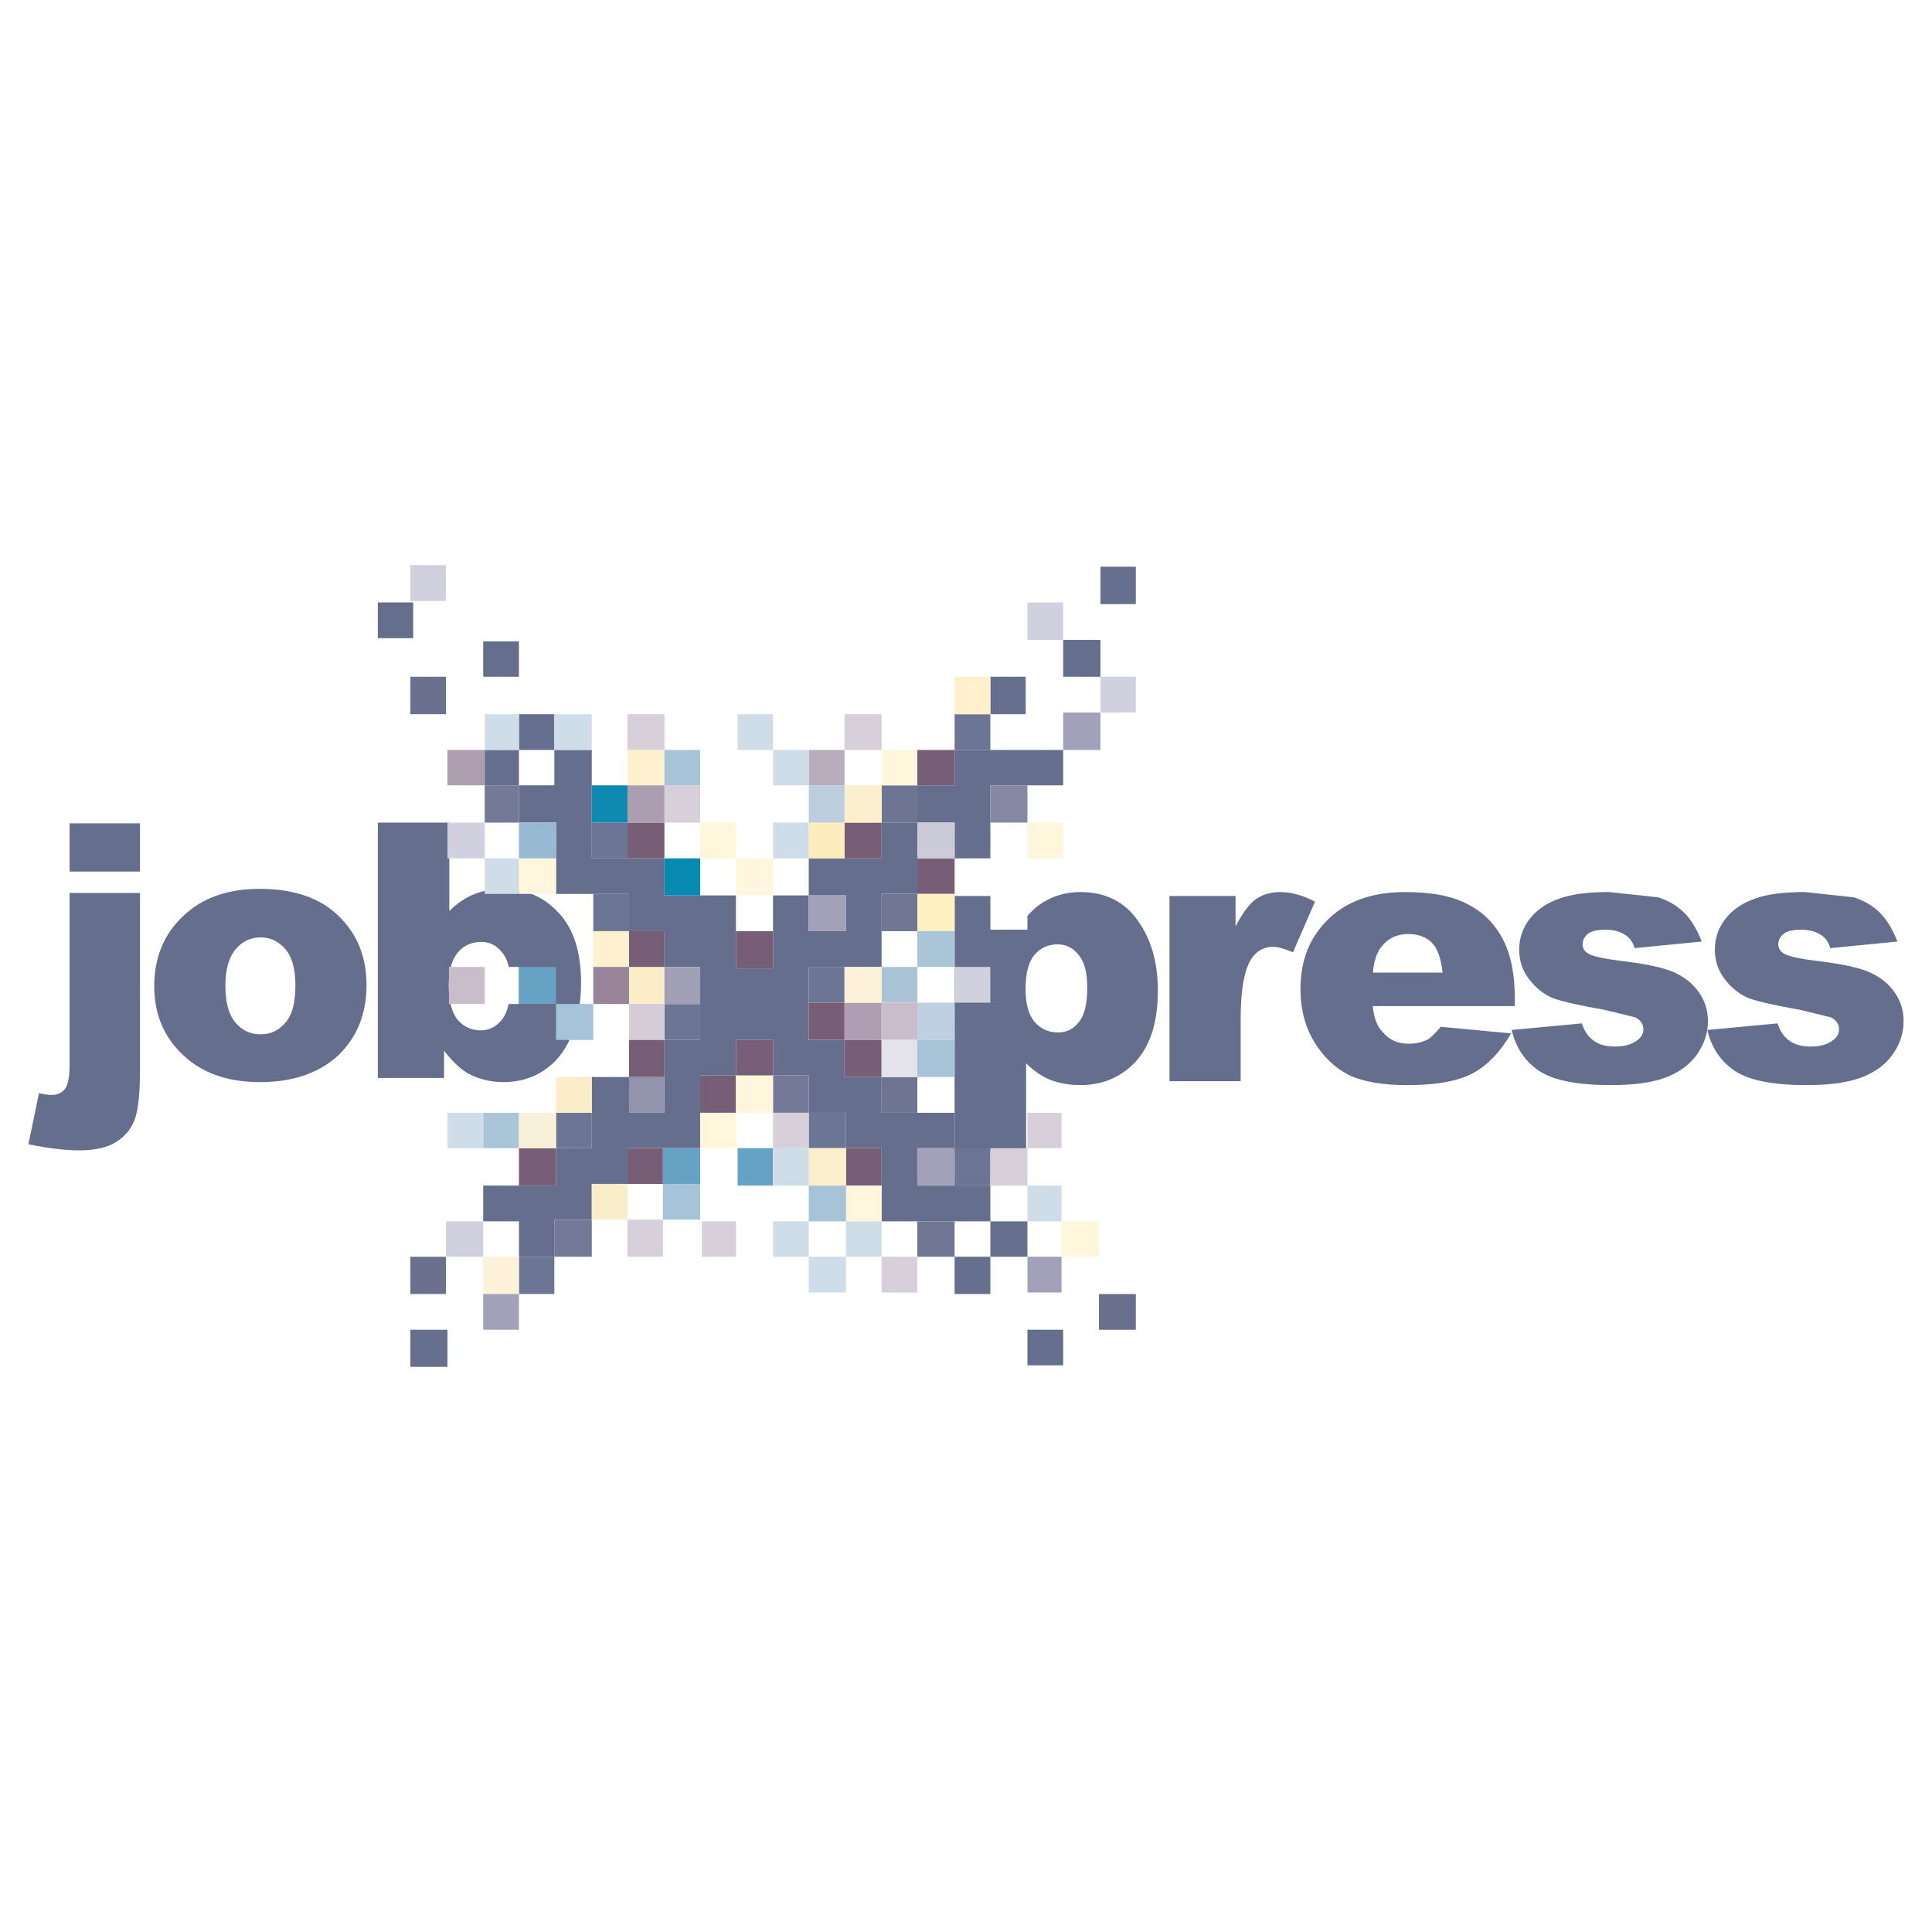 <?xml version="1.0" encoding="utf-8"?>
<!-- Generator: Adobe Illustrator 13.0.0, SVG Export Plug-In . SVG Version: 6.00 Build 14948)  -->
<!DOCTYPE svg PUBLIC "-//W3C//DTD SVG 1.0//EN" "http://www.w3.org/TR/2001/REC-SVG-20010904/DTD/svg10.dtd">
<svg version="1.0" id="Layer_1" xmlns="http://www.w3.org/2000/svg" xmlns:xlink="http://www.w3.org/1999/xlink" x="0px" y="0px"
	 width="192.756px" height="192.756px" viewBox="0 0 192.756 192.756" enable-background="new 0 0 192.756 192.756"
	 xml:space="preserve">
<g>
	<polygon fill-rule="evenodd" clip-rule="evenodd" fill="#FFFFFF" points="0,0 192.756,0 192.756,192.756 0,192.756 0,0 	"/>
	<path fill-rule="evenodd" clip-rule="evenodd" fill="#656E8C" d="M101.85,89.394v2.76c0.901-1.164,1.746-1.915,2.535-2.309
		c1.032-0.563,2.159-0.845,3.398-0.845c2.479,0,4.394,0.938,5.727,2.835c1.352,1.877,2.009,4.206,2.009,6.984
		c0,3.098-0.714,5.445-2.196,7.078c-1.465,1.596-3.343,2.365-5.558,2.365c-1.108,0-2.065-0.188-2.985-0.525
		c-0.901-0.375-1.69-0.938-2.403-1.652v8.787h-7.135V89.394H101.85L101.85,89.394z M102.319,98.688c0,1.482,0.3,2.535,0.901,3.268
		c0.619,0.713,1.408,1.051,2.347,1.051c0.845,0,1.54-0.338,2.065-1.033c0.563-0.656,0.845-1.803,0.845-3.436
		c0-1.502-0.281-2.591-0.882-3.286c-0.563-0.695-1.239-1.033-2.084-1.033c-0.921,0-1.69,0.338-2.291,1.033
		C102.619,95.965,102.319,97.092,102.319,98.688L102.319,98.688z"/>
	<path fill-rule="evenodd" clip-rule="evenodd" fill="#656E8C" d="M22.486,98.387c0,1.652,0.338,2.836,0.995,3.623
		c0.657,0.789,1.483,1.184,2.516,1.184s1.84-0.395,2.497-1.184c0.657-0.75,0.977-1.971,0.977-3.697c0-1.597-0.319-2.817-0.977-3.587
		c-0.657-0.789-1.502-1.202-2.479-1.202c-1.032,0-1.877,0.413-2.535,1.221C22.824,95.533,22.486,96.753,22.486,98.387L22.486,98.387
		z M18.225,91.44c1.915-1.859,4.487-2.76,7.698-2.76c3.699,0,6.478,1.07,8.355,3.229c1.54,1.708,2.291,3.849,2.291,6.384
		c0,2.836-0.939,5.164-2.779,6.965c-1.916,1.785-4.544,2.705-7.83,2.705c-2.966,0-5.351-0.752-7.191-2.254
		c-2.253-1.859-3.38-4.299-3.38-7.322C15.389,95.57,16.328,93.243,18.225,91.44L18.225,91.44z M44.829,82.071v8.824
		c0.713-0.713,1.502-1.277,2.403-1.652c0.92-0.375,1.877-0.563,2.985-0.563c2.216,0,4.093,0.807,5.558,2.44
		c1.483,1.596,2.197,3.905,2.197,6.948c0,2.008-0.338,3.791-0.996,5.35c-0.657,1.541-1.596,2.666-2.797,3.436
		c-1.145,0.732-2.459,1.109-3.943,1.109c-1.22,0-2.366-0.264-3.398-0.789c-0.788-0.414-1.633-1.184-2.534-2.348v2.723h-6.609V82.071
		H44.829L44.829,82.071z M44.773,98.293c0,1.596,0.3,2.74,0.901,3.473c0.601,0.676,1.352,1.033,2.291,1.033
		c0.845,0,1.521-0.357,2.084-1.033c0.601-0.732,0.882-1.914,0.882-3.566c0-1.483-0.282-2.535-0.845-3.192
		c-0.563-0.695-1.258-1.033-2.028-1.033c-0.977,0-1.784,0.338-2.384,1.051C45.073,95.758,44.773,96.847,44.773,98.293L44.773,98.293
		z"/>
	<path fill-rule="evenodd" clip-rule="evenodd" fill="#656E8C" d="M160.542,89l4.881,0.525c1.033,0.319,1.915,0.845,2.629,1.559
		c0.694,0.694,1.258,1.633,1.728,2.854l-6.703,0.657c-0.15-0.601-0.469-0.995-0.863-1.277c-0.563-0.375-1.221-0.563-2.009-0.563
		c-0.789,0-1.371,0.112-1.746,0.394c-0.376,0.282-0.563,0.657-0.563,1.07c0,0.432,0.244,0.789,0.713,0.995
		c0.47,0.225,1.465,0.451,3.005,0.638c2.347,0.282,4.093,0.62,5.257,1.089c1.164,0.506,2.027,1.182,2.629,2.065
		c0.601,0.846,0.9,1.822,0.9,2.873c0,1.07-0.3,2.104-0.938,3.098c-0.657,1.033-1.652,1.859-3.061,2.441
		c-1.37,0.562-3.248,0.844-5.67,0.844c-3.342,0-5.745-0.469-7.153-1.408c-1.445-0.957-2.347-2.346-2.76-4.092l7.003-0.658
		c0.281,0.846,0.694,1.408,1.22,1.746c0.508,0.377,1.202,0.564,2.104,0.564c0.938,0,1.652-0.207,2.196-0.619
		c0.395-0.283,0.62-0.658,0.62-1.09c0-0.545-0.281-0.92-0.808-1.201l-3.079-0.752c-2.44-0.432-4.131-0.807-5.088-1.145
		c-0.938-0.375-1.728-1.014-2.385-1.859c-0.694-0.863-1.032-1.877-1.032-3.003c0-1.183,0.375-2.216,1.089-3.117
		c0.694-0.882,1.671-1.54,2.91-1.971C156.786,89.206,158.458,89,160.542,89L160.542,89z"/>
	<path fill-rule="evenodd" clip-rule="evenodd" fill="#656E8C" d="M180.064,89l4.882,0.525c1.032,0.319,1.915,0.845,2.628,1.559
		c0.694,0.694,1.258,1.633,1.728,2.854l-6.703,0.657c-0.15-0.601-0.469-0.995-0.863-1.277c-0.563-0.375-1.221-0.563-2.009-0.563
		c-0.789,0-1.371,0.112-1.746,0.394c-0.376,0.282-0.563,0.657-0.563,1.07c0,0.432,0.244,0.789,0.713,0.995
		c0.47,0.225,1.465,0.451,3.005,0.638c2.347,0.282,4.093,0.62,5.257,1.089c1.164,0.506,2.027,1.182,2.629,2.065
		c0.601,0.846,0.9,1.822,0.9,2.873c0,1.07-0.3,2.104-0.938,3.098c-0.657,1.033-1.652,1.859-3.061,2.441
		c-1.37,0.562-3.248,0.844-5.67,0.844c-3.342,0-5.745-0.469-7.153-1.408c-1.445-0.957-2.347-2.346-2.76-4.092l7.003-0.658
		c0.281,0.846,0.694,1.408,1.221,1.746c0.507,0.377,1.201,0.564,2.103,0.564c0.938,0,1.652-0.207,2.197-0.619
		c0.394-0.283,0.619-0.658,0.619-1.09c0-0.545-0.281-0.92-0.808-1.201l-3.079-0.752c-2.44-0.432-4.13-0.807-5.088-1.145
		c-0.938-0.375-1.728-1.014-2.385-1.859c-0.694-0.863-1.032-1.877-1.032-3.003c0-1.183,0.375-2.216,1.089-3.117
		c0.694-0.882,1.671-1.54,2.91-1.971C176.309,89.206,177.98,89,180.064,89L180.064,89z"/>
	<path fill-rule="evenodd" clip-rule="evenodd" fill="#656E8C" d="M132.548,91.684C134.388,89.9,136.96,89,140.171,89
		c2.666,0,4.73,0.394,6.271,1.22c1.521,0.77,2.685,1.934,3.492,3.473c0.788,1.502,1.201,3.473,1.201,5.915v0.77H136.96
		c0.112,1.164,0.432,2.01,0.938,2.535c0.657,0.826,1.559,1.221,2.647,1.221c0.732,0,1.39-0.15,2.009-0.488
		c0.338-0.264,0.751-0.658,1.184-1.203l7.021,0.658c-1.07,1.859-2.347,3.191-3.887,4.018c-1.502,0.77-3.661,1.145-6.478,1.145
		c-2.44,0-4.374-0.338-5.782-0.994c-1.39-0.695-2.535-1.783-3.474-3.285c-0.92-1.541-1.39-3.287-1.39-5.295
		C129.75,95.777,130.688,93.468,132.548,91.684L132.548,91.684z M136.979,97.035h6.947c-0.15-1.371-0.488-2.385-1.052-2.967
		c-0.601-0.601-1.408-0.882-2.385-0.882c-1.126,0-2.027,0.432-2.722,1.352C137.354,95.063,137.072,95.909,136.979,97.035
		L136.979,97.035z"/>
	<path fill-rule="evenodd" clip-rule="evenodd" fill="#656E8C" d="M123.272,89.394v3.042c0.657-1.277,1.314-2.197,1.972-2.685
		c0.694-0.507,1.539-0.75,2.516-0.75c1.033,0,2.178,0.3,3.437,0.958l-2.197,5.05c-0.845-0.357-1.502-0.544-1.972-0.544
		c-0.9,0-1.614,0.375-2.159,1.164c-0.713,1.089-1.089,3.098-1.089,6.045v6.197h-7.097V89.394H123.272L123.272,89.394z"/>
	<polygon fill-rule="evenodd" clip-rule="evenodd" fill="#FFFFFF" points="84.257,78.354 87.956,78.354 87.956,74.824 
		84.257,74.824 84.257,78.354 	"/>
	<polygon fill-rule="evenodd" clip-rule="evenodd" fill="#6E7593" points="87.956,78.354 91.523,78.354 91.523,82.071 
		87.956,82.071 87.956,78.354 	"/>
	<path fill-rule="evenodd" clip-rule="evenodd" fill="#785D77" d="M91.523,74.824h3.718v3.53h-3.718V74.824L91.523,74.824z
		 M91.523,85.638h3.718v3.549h-3.718V85.638L91.523,85.638z M80.69,100.039h3.567v3.699H80.69V100.039L80.69,100.039z
		 M69.857,107.305h3.567v3.717h-3.567V107.305L69.857,107.305z M62.609,114.553h3.53v3.566h-3.53V114.553L62.609,114.553z
		 M62.609,82.071h3.68v3.567h-3.68V82.071L62.609,82.071z M73.424,92.904h3.699v3.718h-3.699V92.904L73.424,92.904z"/>
	<path fill-rule="evenodd" clip-rule="evenodd" fill="#6C7593" d="M95.241,71.256h3.567v3.567h-3.567V71.256L95.241,71.256z
		 M80.69,96.472h3.567v3.567H80.69V96.472L80.69,96.472z M80.69,111.021h3.717v3.531H80.69V111.021L80.69,111.021z M55.475,111.021
		h3.567v3.531h-3.567V111.021L55.475,111.021z M66.29,100.17h3.567v3.568H66.29V100.17L66.29,100.17z M59.042,82.071h3.567v3.567
		h-3.567V82.071L59.042,82.071z"/>
	<polygon fill-rule="evenodd" clip-rule="evenodd" fill="#656E8C" points="98.809,74.824 106.074,74.824 106.074,78.354 
		98.809,78.354 98.809,85.638 95.241,85.638 95.241,82.071 91.523,82.071 91.523,78.354 95.241,78.354 95.241,74.824 98.809,74.824 
			"/>
	<path fill-rule="evenodd" clip-rule="evenodd" fill="#676F8E" d="M98.809,67.52h3.529v3.736h-3.529V67.52L98.809,67.52z
		 M98.809,121.855h3.698v3.529h-3.698v3.719h-3.567v-3.719h3.567V121.855L98.809,121.855z M51.776,71.256h3.53v3.567h-3.53V71.256
		L51.776,71.256z M109.792,56.537h3.53v3.736h-3.53V56.537L109.792,56.537z M40.943,136.369h3.699v-3.699h-3.699V136.369
		L40.943,136.369z"/>
	<path fill-rule="evenodd" clip-rule="evenodd" fill="#656E8C" d="M87.956,92.904v3.567H80.69v7.267h3.567v3.717h3.699v3.566h7.285
		v3.531h-3.718v3.736h7.285v3.566H87.956v-7.303h-3.548v-3.531H80.69v-3.717h-3.567v-3.566h-3.699v3.566h-3.567v7.248h-7.248v3.566
		h-3.567v3.568h-3.736v3.697h-3.53v-3.529h-3.567v-3.566h7.266v-3.736h3.567v-7.098h3.718v3.566h3.53v-7.283h3.567v-7.267H66.29
		v-3.567h-3.53v-3.717h-7.285v-7.116h-3.699v-7.248h-3.417v3.53h6.947v-3.53h3.736v10.814h7.248v3.699h7.135v7.285h3.699v-7.285
		h3.567v-3.699h7.266v-3.567h3.567v7.116h-3.567V92.904L87.956,92.904z M106.074,63.84h3.718v3.68h-3.718V63.84L106.074,63.84z
		 M80.69,92.904h3.717v-3.567H80.69V92.904L80.69,92.904z M102.507,132.67h3.567v3.549h-3.567V132.67L102.507,132.67z M48.209,63.99
		h3.567v3.53h-3.567V63.99L48.209,63.99z M37.695,60.104h3.529v3.567h-3.529V60.104L37.695,60.104z"/>
	<polygon fill-rule="evenodd" clip-rule="evenodd" fill="#8688A4" points="98.809,78.354 102.507,78.354 102.507,82.071 
		98.809,82.071 98.809,78.354 	"/>
	<path fill-rule="evenodd" clip-rule="evenodd" fill="#785D77" d="M84.257,103.738h3.699v3.717h-3.699V103.738L84.257,103.738z
		 M84.408,114.553h3.548v3.736h-3.548V114.553L84.408,114.553z M51.776,114.553h3.699v3.736h-3.699V114.553L51.776,114.553z
		 M84.257,82.071h3.699v3.567h-3.699V82.071L84.257,82.071z"/>
	<polygon fill-rule="evenodd" clip-rule="evenodd" fill="#707795" points="87.956,89.187 91.523,89.187 91.523,92.904 
		87.956,92.904 87.956,89.187 	"/>
	<path fill-rule="evenodd" clip-rule="evenodd" fill="#A2A1B9" d="M80.69,92.904h3.717v-3.567H80.69V92.904L80.69,92.904z
		 M91.523,118.289h3.718v-3.736h-3.718V118.289L91.523,118.289z"/>
	<polygon fill-rule="evenodd" clip-rule="evenodd" fill="#747997" points="77.123,107.305 80.69,107.305 80.69,111.021 
		77.123,111.021 77.123,107.305 	"/>
	<polygon fill-rule="evenodd" clip-rule="evenodd" fill="#785E77" points="73.424,103.738 77.123,103.738 77.123,107.305 
		73.424,107.305 73.424,103.738 	"/>
	<polygon fill-rule="evenodd" clip-rule="evenodd" fill="#6E7593" points="87.956,107.455 91.523,107.455 91.523,111.021 
		87.956,111.021 87.956,107.455 	"/>
	<path fill-rule="evenodd" clip-rule="evenodd" fill="#6C7593" d="M95.241,114.553h3.567v3.736h-3.567V114.553L95.241,114.553z
		 M51.776,125.385h3.53v3.719h-3.53V125.385L51.776,125.385z M59.192,89.187h3.567v3.717h-3.567V89.187L59.192,89.187z"/>
	<polygon fill-rule="evenodd" clip-rule="evenodd" fill="#707795" points="91.523,121.855 95.241,121.855 95.241,125.385 
		91.523,125.385 91.523,121.855 	"/>
	<polygon fill-rule="evenodd" clip-rule="evenodd" fill="#69708E" points="109.642,132.67 113.322,132.67 113.322,129.104 
		109.642,129.104 109.642,132.67 	"/>
	<path fill-rule="evenodd" clip-rule="evenodd" fill="#6A718F" d="M40.943,67.52h3.548v3.736h-3.548V67.52L40.943,67.52z
		 M40.943,125.385h3.548v3.719h-3.548V125.385L40.943,125.385z"/>
	<path fill-rule="evenodd" clip-rule="evenodd" fill="#747997" d="M55.306,121.688h3.736v3.697h-3.736V121.688L55.306,121.688z
		 M48.359,78.354h3.417v3.718h-3.417V78.354L48.359,78.354z"/>
	<polygon fill-rule="evenodd" clip-rule="evenodd" fill="#9294AE" points="62.76,107.455 66.29,107.455 66.29,111.021 
		62.76,111.021 62.76,107.455 	"/>
	<polygon fill-rule="evenodd" clip-rule="evenodd" fill="#B9ACBD" points="80.69,74.824 84.257,74.824 84.257,78.354 80.69,78.354 
		80.69,74.824 	"/>
	<path fill-rule="evenodd" clip-rule="evenodd" fill="#FFF1CD" d="M95.241,67.52h3.567v3.736h-3.567V67.52L95.241,67.52z
		 M59.192,92.904h3.567v3.567h-3.567V92.904L59.192,92.904z"/>
	<polygon fill-rule="evenodd" clip-rule="evenodd" fill="#FCEFCC" points="84.257,78.354 87.956,78.354 87.956,82.071 
		84.257,82.071 84.257,78.354 	"/>
	<path fill-rule="evenodd" clip-rule="evenodd" fill="#D1D0DE" d="M109.792,67.52h3.53v3.567h-3.53V67.52L109.792,67.52z
		 M95.241,96.472h3.567v3.567h-3.567V96.472L95.241,96.472z"/>
	<path fill-rule="evenodd" clip-rule="evenodd" fill="#AAC4D8" d="M91.523,92.904h3.718v3.567h-3.718V92.904L91.523,92.904z
		 M48.209,114.553h3.567v-3.531h-3.567V114.553L48.209,114.553z"/>
	<polygon fill-rule="evenodd" clip-rule="evenodd" fill="#FDECBC" points="80.69,82.071 84.257,82.071 84.257,85.638 80.69,85.638 
		80.69,82.071 	"/>
	<polygon fill-rule="evenodd" clip-rule="evenodd" fill="#FFF6DD" points="73.424,85.638 77.123,85.638 77.123,89.337 
		73.424,89.337 73.424,85.638 	"/>
	<polygon fill-rule="evenodd" clip-rule="evenodd" fill="#AF9EB1" points="84.257,100.039 87.956,100.039 87.956,103.738 
		84.257,103.738 84.257,100.039 	"/>
	<polygon fill-rule="evenodd" clip-rule="evenodd" fill="#ABC3D6" points="87.956,96.472 91.523,96.472 91.523,100.039 
		87.956,100.039 87.956,96.472 	"/>
	<polygon fill-rule="evenodd" clip-rule="evenodd" fill="#E4E3EB" points="87.956,103.738 91.523,103.738 91.523,107.455 
		87.956,107.455 87.956,103.738 	"/>
	<polygon fill-rule="evenodd" clip-rule="evenodd" fill="#BED0E1" points="91.523,100.039 95.241,100.039 95.241,103.738 
		91.523,103.738 91.523,100.039 	"/>
	<path fill-rule="evenodd" clip-rule="evenodd" fill="#FFF6DD" d="M84.408,118.289h3.548v3.566h-3.548V118.289L84.408,118.289z
		 M51.776,85.638h3.699v3.549h-3.699V85.638L51.776,85.638z"/>
	<path fill-rule="evenodd" clip-rule="evenodd" fill="#D7D0DA" d="M66.29,78.354h3.567v3.718H66.29V78.354L66.29,78.354z
		 M98.809,118.289h3.698v-3.736h-3.698V118.289L98.809,118.289z"/>
	<path fill-rule="evenodd" clip-rule="evenodd" fill="#D7D0DA" d="M77.123,111.021h3.567v3.531h-3.567V111.021L77.123,111.021z
		 M87.956,125.385h3.567v3.568h-3.567V125.385L87.956,125.385z"/>
	<path fill-rule="evenodd" clip-rule="evenodd" fill="#CFDDE9" d="M77.123,121.855h3.567v3.529h-3.567V121.855L77.123,121.855z
		 M48.359,71.256h3.417v3.567h-3.417V71.256L48.359,71.256z"/>
	<polygon fill-rule="evenodd" clip-rule="evenodd" fill="#66A2C3" points="73.593,114.553 77.123,114.553 77.123,118.289 
		73.593,118.289 73.593,114.553 	"/>
	<polygon fill-rule="evenodd" clip-rule="evenodd" fill="#FCEFCC" points="80.69,114.553 84.408,114.553 84.408,118.289 
		80.69,118.289 80.69,114.553 	"/>
	<polygon fill-rule="evenodd" clip-rule="evenodd" fill="#CFDDE9" points="102.507,118.289 105.905,118.289 105.905,121.855 
		102.507,121.855 102.507,118.289 	"/>
	<path fill-rule="evenodd" clip-rule="evenodd" fill="#FFF6DC" d="M69.857,82.071h3.567v3.567h-3.567V82.071L69.857,82.071z
		 M105.905,121.855h3.736v3.529h-3.736V121.855L105.905,121.855z M69.857,111.021h3.567v3.531h-3.567V111.021L69.857,111.021z"/>
	<polygon fill-rule="evenodd" clip-rule="evenodd" fill="#FFF1CD" points="62.609,74.824 66.29,74.824 66.29,78.354 62.609,78.354 
		62.609,74.824 	"/>
	<polygon fill-rule="evenodd" clip-rule="evenodd" fill="#108AB2" points="59.042,78.354 62.609,78.354 62.609,82.071 
		59.042,82.071 59.042,78.354 	"/>
	<polygon fill-rule="evenodd" clip-rule="evenodd" fill="#FCEDC9" points="62.76,96.472 66.29,96.472 66.29,100.17 62.76,100.17 
		62.76,96.472 	"/>
	<polygon fill-rule="evenodd" clip-rule="evenodd" fill="#FFFFFF" points="48.359,100.17 51.776,100.17 51.776,96.472 
		48.359,96.472 48.359,100.17 	"/>
	<polygon fill-rule="evenodd" clip-rule="evenodd" fill="#785D77" points="62.76,103.738 66.29,103.738 66.29,107.455 
		62.76,107.455 62.76,103.738 	"/>
	<polygon fill-rule="evenodd" clip-rule="evenodd" fill="#FCEDC9" points="55.475,107.455 59.042,107.455 59.042,111.021 
		55.475,111.021 55.475,107.455 	"/>
	<polygon fill-rule="evenodd" clip-rule="evenodd" fill="#FCF2DA" points="48.209,125.385 51.776,125.385 51.776,129.104 
		48.209,129.104 48.209,125.385 	"/>
	<polygon fill-rule="evenodd" clip-rule="evenodd" fill="#A7C3D8" points="66.139,118.119 69.857,118.119 69.857,121.688 
		66.139,121.688 66.139,118.119 	"/>
	<polygon fill-rule="evenodd" clip-rule="evenodd" fill="#FAEDCA" points="59.042,118.119 62.609,118.119 62.609,121.688 
		59.042,121.688 59.042,118.119 	"/>
	<path fill-rule="evenodd" clip-rule="evenodd" fill="#CFDDE9" d="M80.69,78.354h-3.567v-3.53h-3.53v-3.567h3.53v3.567h3.567V78.354
		L80.69,78.354z M77.123,82.071h3.567v3.567h-3.567V82.071L77.123,82.071z M77.123,114.553h3.567v3.736h-3.567V114.553
		L77.123,114.553z M84.408,121.855h3.548v3.529h-3.548v3.568H80.69v-3.568h3.717V121.855L84.408,121.855z M55.306,71.256h3.736
		v3.567h-3.736V71.256L55.306,71.256z M48.359,85.638h3.417v3.549h-3.417V85.638L48.359,85.638z M44.642,111.021h3.567v3.531h-3.567
		V111.021L44.642,111.021z"/>
	<path fill-rule="evenodd" clip-rule="evenodd" fill="#D7D0DA" d="M84.257,71.256h3.699v3.567h-3.699V71.256L84.257,71.256z
		 M102.507,111.021h3.398v3.531h-3.398V111.021L102.507,111.021z M62.609,71.256h3.68v3.567h-3.68V71.256L62.609,71.256z
		 M70.026,121.855h3.398v3.529h-3.398V121.855L70.026,121.855z M62.609,121.688h3.53v3.697h-3.53V121.688L62.609,121.688z"/>
	<polygon fill-rule="evenodd" clip-rule="evenodd" fill="#BCCEDE" points="80.69,78.354 84.257,78.354 84.257,82.071 80.69,82.071 
		80.69,78.354 	"/>
	<path fill-rule="evenodd" clip-rule="evenodd" fill="#FFF6DC" d="M87.956,74.824h3.567v3.53h-3.567V74.824L87.956,74.824z
		 M102.507,82.071h3.567v3.567h-3.567V82.071L102.507,82.071z M73.424,107.305h3.699v3.717h-3.699V107.305L73.424,107.305z"/>
	<path fill-rule="evenodd" clip-rule="evenodd" fill="#D1D0DE" d="M102.507,60.104h3.567v3.736h-3.567V60.104L102.507,60.104z
		 M40.943,59.954h3.548v-3.567h-3.548V59.954L40.943,59.954z M44.642,82.071h3.717v3.567h-3.717V82.071L44.642,82.071z
		 M44.491,121.855h3.718v3.529h-3.718V121.855L44.491,121.855z"/>
	<path fill-rule="evenodd" clip-rule="evenodd" fill="#A2A1B9" d="M106.074,71.087h3.718v3.736h-3.718V71.087L106.074,71.087z
		 M102.507,125.385h3.398v3.568h-3.398V125.385L102.507,125.385z M48.209,129.104h3.567v3.566h-3.567V129.104L48.209,129.104z"/>
	<polygon fill-rule="evenodd" clip-rule="evenodd" fill="#FFFFFF" points="98.809,89.187 102.507,89.187 102.507,92.754 
		98.809,92.754 98.809,89.187 	"/>
	<polygon fill-rule="evenodd" clip-rule="evenodd" fill="#CCCBDA" points="91.523,82.071 95.241,82.071 95.241,85.638 
		91.523,85.638 91.523,82.071 	"/>
	<polygon fill-rule="evenodd" clip-rule="evenodd" fill="#FFF0BF" points="91.523,89.187 95.241,89.187 95.241,92.904 
		91.523,92.904 91.523,89.187 	"/>
	<polygon fill-rule="evenodd" clip-rule="evenodd" fill="#FBF0D8" points="84.257,96.472 87.956,96.472 87.956,100.039 
		84.257,100.039 84.257,96.472 	"/>
	<path fill-rule="evenodd" clip-rule="evenodd" fill="#C9BDCC" d="M87.956,100.039h3.567v3.699h-3.567V100.039L87.956,100.039z
		 M44.792,100.17h3.567v-3.698h-3.567V100.17L44.792,100.17z"/>
	<path fill-rule="evenodd" clip-rule="evenodd" fill="#A7C3D8" d="M91.523,103.738h3.718v3.717h-3.718V103.738L91.523,103.738z
		 M80.69,118.289h3.717v3.566H80.69V118.289L80.69,118.289z M66.29,74.824h3.567v3.53H66.29V74.824L66.29,74.824z M55.475,100.17
		h3.717v3.586h-3.717V100.17L55.475,100.17z"/>
	<polygon fill-rule="evenodd" clip-rule="evenodd" fill="#AF9EB1" points="44.642,74.824 48.359,74.824 48.359,78.354 
		44.642,78.354 44.642,74.824 	"/>
	<polygon fill-rule="evenodd" clip-rule="evenodd" fill="#AC9EB0" points="62.609,78.354 66.29,78.354 66.29,82.071 62.609,82.071 
		62.609,78.354 	"/>
	<polygon fill-rule="evenodd" clip-rule="evenodd" fill="#068AB2" points="66.29,85.638 69.857,85.638 69.857,89.337 66.29,89.337 
		66.29,85.638 	"/>
	<polygon fill-rule="evenodd" clip-rule="evenodd" fill="#97BAD2" points="51.776,85.638 55.475,85.638 55.475,82.071 
		51.776,82.071 51.776,85.638 	"/>
	<polygon fill-rule="evenodd" clip-rule="evenodd" fill="#988599" points="59.192,96.472 62.76,96.472 62.76,100.17 59.192,100.17 
		59.192,96.472 	"/>
	<path fill-rule="evenodd" clip-rule="evenodd" fill="#66A2C3" d="M51.776,96.472h3.699v3.698h-3.699V96.472L51.776,96.472z
		 M66.139,118.119h3.718v-3.566h-3.718V118.119L66.139,118.119z"/>
	<polygon fill-rule="evenodd" clip-rule="evenodd" fill="#D5CCD7" points="62.76,100.17 66.29,100.17 66.29,103.738 62.76,103.738 
		62.76,100.17 	"/>
	<polygon fill-rule="evenodd" clip-rule="evenodd" fill="#A09FB6" points="66.29,96.472 69.857,96.472 69.857,100.17 66.29,100.17 
		66.29,96.472 	"/>
	<polygon fill-rule="evenodd" clip-rule="evenodd" fill="#785D77" points="62.76,92.904 66.29,92.904 66.29,96.472 62.76,96.472 
		62.76,92.904 	"/>
	<polygon fill-rule="evenodd" clip-rule="evenodd" fill="#F9F0DA" points="51.776,114.553 55.475,114.553 55.475,111.021 
		51.776,111.021 51.776,114.553 	"/>
	<path fill-rule="evenodd" clip-rule="evenodd" fill="#656E8C" d="M6.944,82.144h7.021v4.813H6.944V82.144L6.944,82.144z
		 M6.944,89.094h7.021v17.71c0,2.262-0.165,3.857-0.493,4.803c-0.329,0.939-0.934,1.703-1.814,2.283
		c-0.881,0.588-2.143,0.881-3.787,0.881c-1.35,0-3.029-0.199-5.037-0.604l1.051-5.09c0.558,0.111,0.975,0.17,1.239,0.17
		c0.593,0,1.045-0.199,1.356-0.611c0.311-0.404,0.463-1.215,0.463-2.43V89.094L6.944,89.094z"/>
</g>
</svg>
